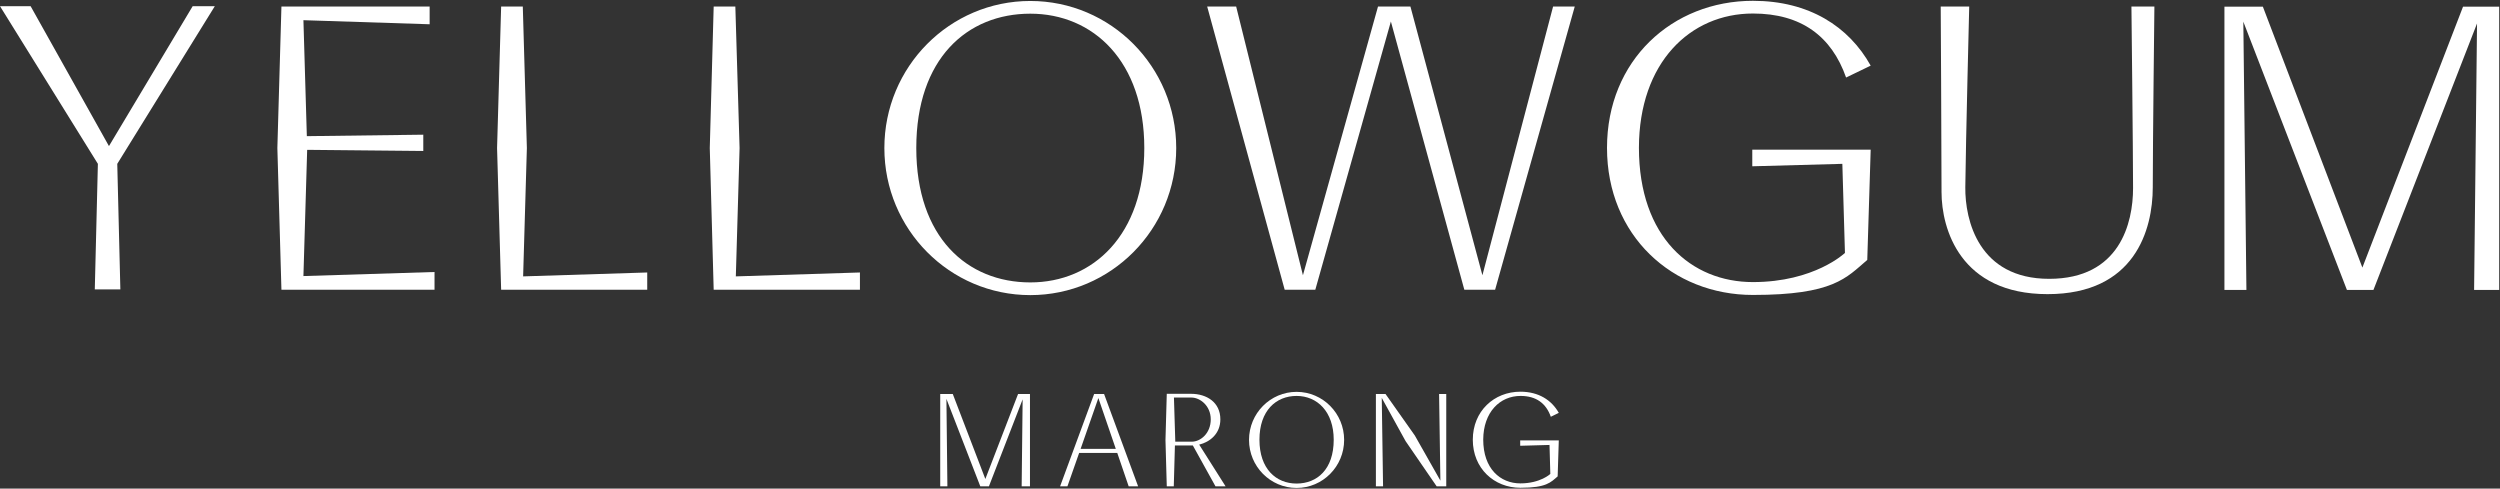 <?xml version="1.0" encoding="UTF-8"?><svg xmlns="http://www.w3.org/2000/svg" xmlns:xlink="http://www.w3.org/1999/xlink" width="1535px" height="300px" viewBox="0 0 1535 300" version="1.1"><rect x="0" y="0" width="1535" height="300" fill="#333333" stroke="none"/><title>AlluviumMarong_PrimaryLogo_RGB_Black</title><g id="Page-1" stroke="none" stroke-width="1" fill="none" fill-rule="evenodd"><g id="AlluviumMarong_PrimaryLogo_RGB_Black" transform="translate(0, 0.5)" fill="#FFFFFF" fill-rule="nonzero"><path d="M671.8,241.4 L650.9,298.1 L655.4,298.1 L662.6,277.6 L686,277.6 L693,298.1 L698.8,298.1 L677.9,241.4 L671.8,241.4 Z M663.5,275.1 L674.4,243.9 L685.1,275.1 L663.5,275.1 Z" id="Shape"/><polygon id="Path" points="884.4 294.6 868.7 266.9 850.7 241.4 844.8 241.4 844.8 298.1 849.2 298.1 848.4 243.8 863 270.3 882.1 298.1 888 298.1 888 241.4 883.6 241.4"/><polygon id="Path" points="605 293.6 585 241.4 577.3 241.4 577.3 298.1 581.7 298.1 581.1 244.4 601.9 298.1 607.2 298.1 627.9 244.7 627.3 298.1 632.4 298.1 632.4 241.4 625.1 241.4"/><path d="M749.3,257 C749.3,246.5 740.9,241.3 731.3,241.3 L716.4,241.3 L715.6,269.7 L716.4,298.1 L720.7,298.1 L721.4,273 L732.4,273 L746.3,298.1 L752.5,298.1 L736.3,272.5 C742.9,270.9 749.3,265.8 749.3,257 L749.3,257 Z M731.7,270.7 L721.6,270.7 L721.6,269.7 L720.8,243.6 L731.6,243.6 C736.7,243.6 743.4,248.5 743.4,257 C743.4,265.5 737.2,270.7 731.7,270.7 L731.7,270.7 Z" id="Shape"/><path d="M796.1,240.1 C780,240.1 766.9,253.3 766.9,269.6 C766.9,285.9 780,299.1 796.1,299.1 C812.2,299.1 825.3,285.9 825.3,269.6 C825.3,253.3 812.2,240.1 796.1,240.1 Z M796.1,296.4 C783.5,296.4 773.3,287.4 773.3,269.5 C773.3,251.6 783.5,242.6 796.1,242.6 C808.7,242.6 818.9,252.2 818.9,269.5 C818.9,287.7 808.7,296.4 796.1,296.4 Z" id="Shape"/><path d="M933.6,242.6 C943.3,242.6 949.3,247.2 952.2,255.4 L957.1,253 C952.7,245.2 944.8,240 933.5,240 C917.4,240 904.3,251.9 904.3,269.5 C904.3,287.1 917.4,299 933.5,299 C949.6,299 952.2,295.6 956.4,292 L957.1,269.9 L933.4,269.9 L933.4,273.2 L951.4,272.7 L951.9,290.5 C951.9,290.5 945.8,296.3 933.5,296.3 C921.2,296.3 910.7,287.3 910.7,269.4 C910.8,252.5 921,242.6 933.6,242.6 L933.6,242.6 Z" id="Path"/><polygon id="Path" points="323.5 90.4 321 3.5 307.7 3.5 305.2 90.4 307.7 177.4 397.4 177.4 397.4 166.8 321.2 169.2"/><polygon id="Path" points="454.1 90.4 451.5 3.5 438.2 3.5 435.8 90.4 438.2 177.4 528 177.4 528 166.8 451.8 169.2"/><polygon id="Path" points="188.6 91.5 259.9 92.2 259.9 82.2 188.4 83.1 186.3 11.9 263.8 14.4 263.8 3.5 186.1 3.5 184 3.5 172.8 3.5 170.3 90.4 172.8 177.4 184 177.4 186.1 177.4 266.8 177.4 266.8 166.5 186.3 169"/><path d="M722.2,90.4 C722.2,40.5 682.1,0.1 632.6,0.1 C583.1,0.1 543,40.5 543,90.4 C543,140.3 583.1,180.7 632.6,180.7 C682.1,180.7 722.2,140.3 722.2,90.4 Z M632.6,172.9 C594,172.9 562.6,145.4 562.6,90.4 C562.6,35.4 593.9,7.9 632.6,7.9 C671.3,7.9 702.6,37.2 702.6,90.4 C702.6,143.6 671.2,172.9 632.6,172.9 Z" id="Shape"/><polygon id="Path" points="118.3 3.3 66.9 89.2 18.8 3.3 0 3.3 60.1 100.1 58.2 177.2 73.9 177.2 72 100.1 131.9 3.3"/><polygon id="Path" points="910.2 168.5 866 3.5 846.1 3.5 800 168.5 759 3.5 741.2 3.5 788.8 177.4 807.6 177.4 854 12.7 899.1 177.4 918 177.4 966.9 3.5 953.6 3.5"/><path d="M1309.7,115 C1309.7,136.4 1301.6,170.7 1258.2,170.7 C1214.8,170.7 1206.5,134.6 1206.7,114.5 C1207,86.7 1209.1,3.5 1209.1,3.5 L1191.6,3.5 C1191.6,3.5 1192.1,88.9 1192.1,117.4 C1192.1,140.1 1203.6,180.1 1257.2,180.1 C1310.8,180.1 1321.8,140.6 1321.8,114.5 C1321.8,88.4 1322.8,3.5 1322.8,3.5 L1308.7,3.5 C1308.7,3.5 1309.7,93.6 1309.7,115 Z" id="Path"/><polygon id="Path" points="1512.3 3.6 1450.5 163.8 1389.4 3.6 1365.8 3.6 1365.8 177.5 1379.3 177.5 1377.4 12.8 1441 177.5 1457.3 177.5 1520.9 13.9 1519.1 177.5 1534.5 177.5 1534.5 3.6"/><path d="M1076.3,7.8 C1106,7.8 1124.6,21.8 1133.5,47.1 L1148.6,39.8 C1135.2,15.8 1110.8,0 1076.3,0 C1026.8,0 986.7,36.5 986.7,90.3 C986.7,144.1 1026.8,180.6 1076.3,180.6 C1125.8,180.6 1133.6,170.1 1146.5,159.1 L1148.6,91.4 L1075.9,91.4 L1075.9,101.6 L1131.2,100.1 L1132.8,154.8 C1132.8,154.8 1114.1,172.7 1076.3,172.7 C1038.5,172.7 1006.3,145.2 1006.3,90.2 C1006.4,38 1037.7,7.8 1076.3,7.8 L1076.3,7.8 Z" id="Path"/></g></g></svg>